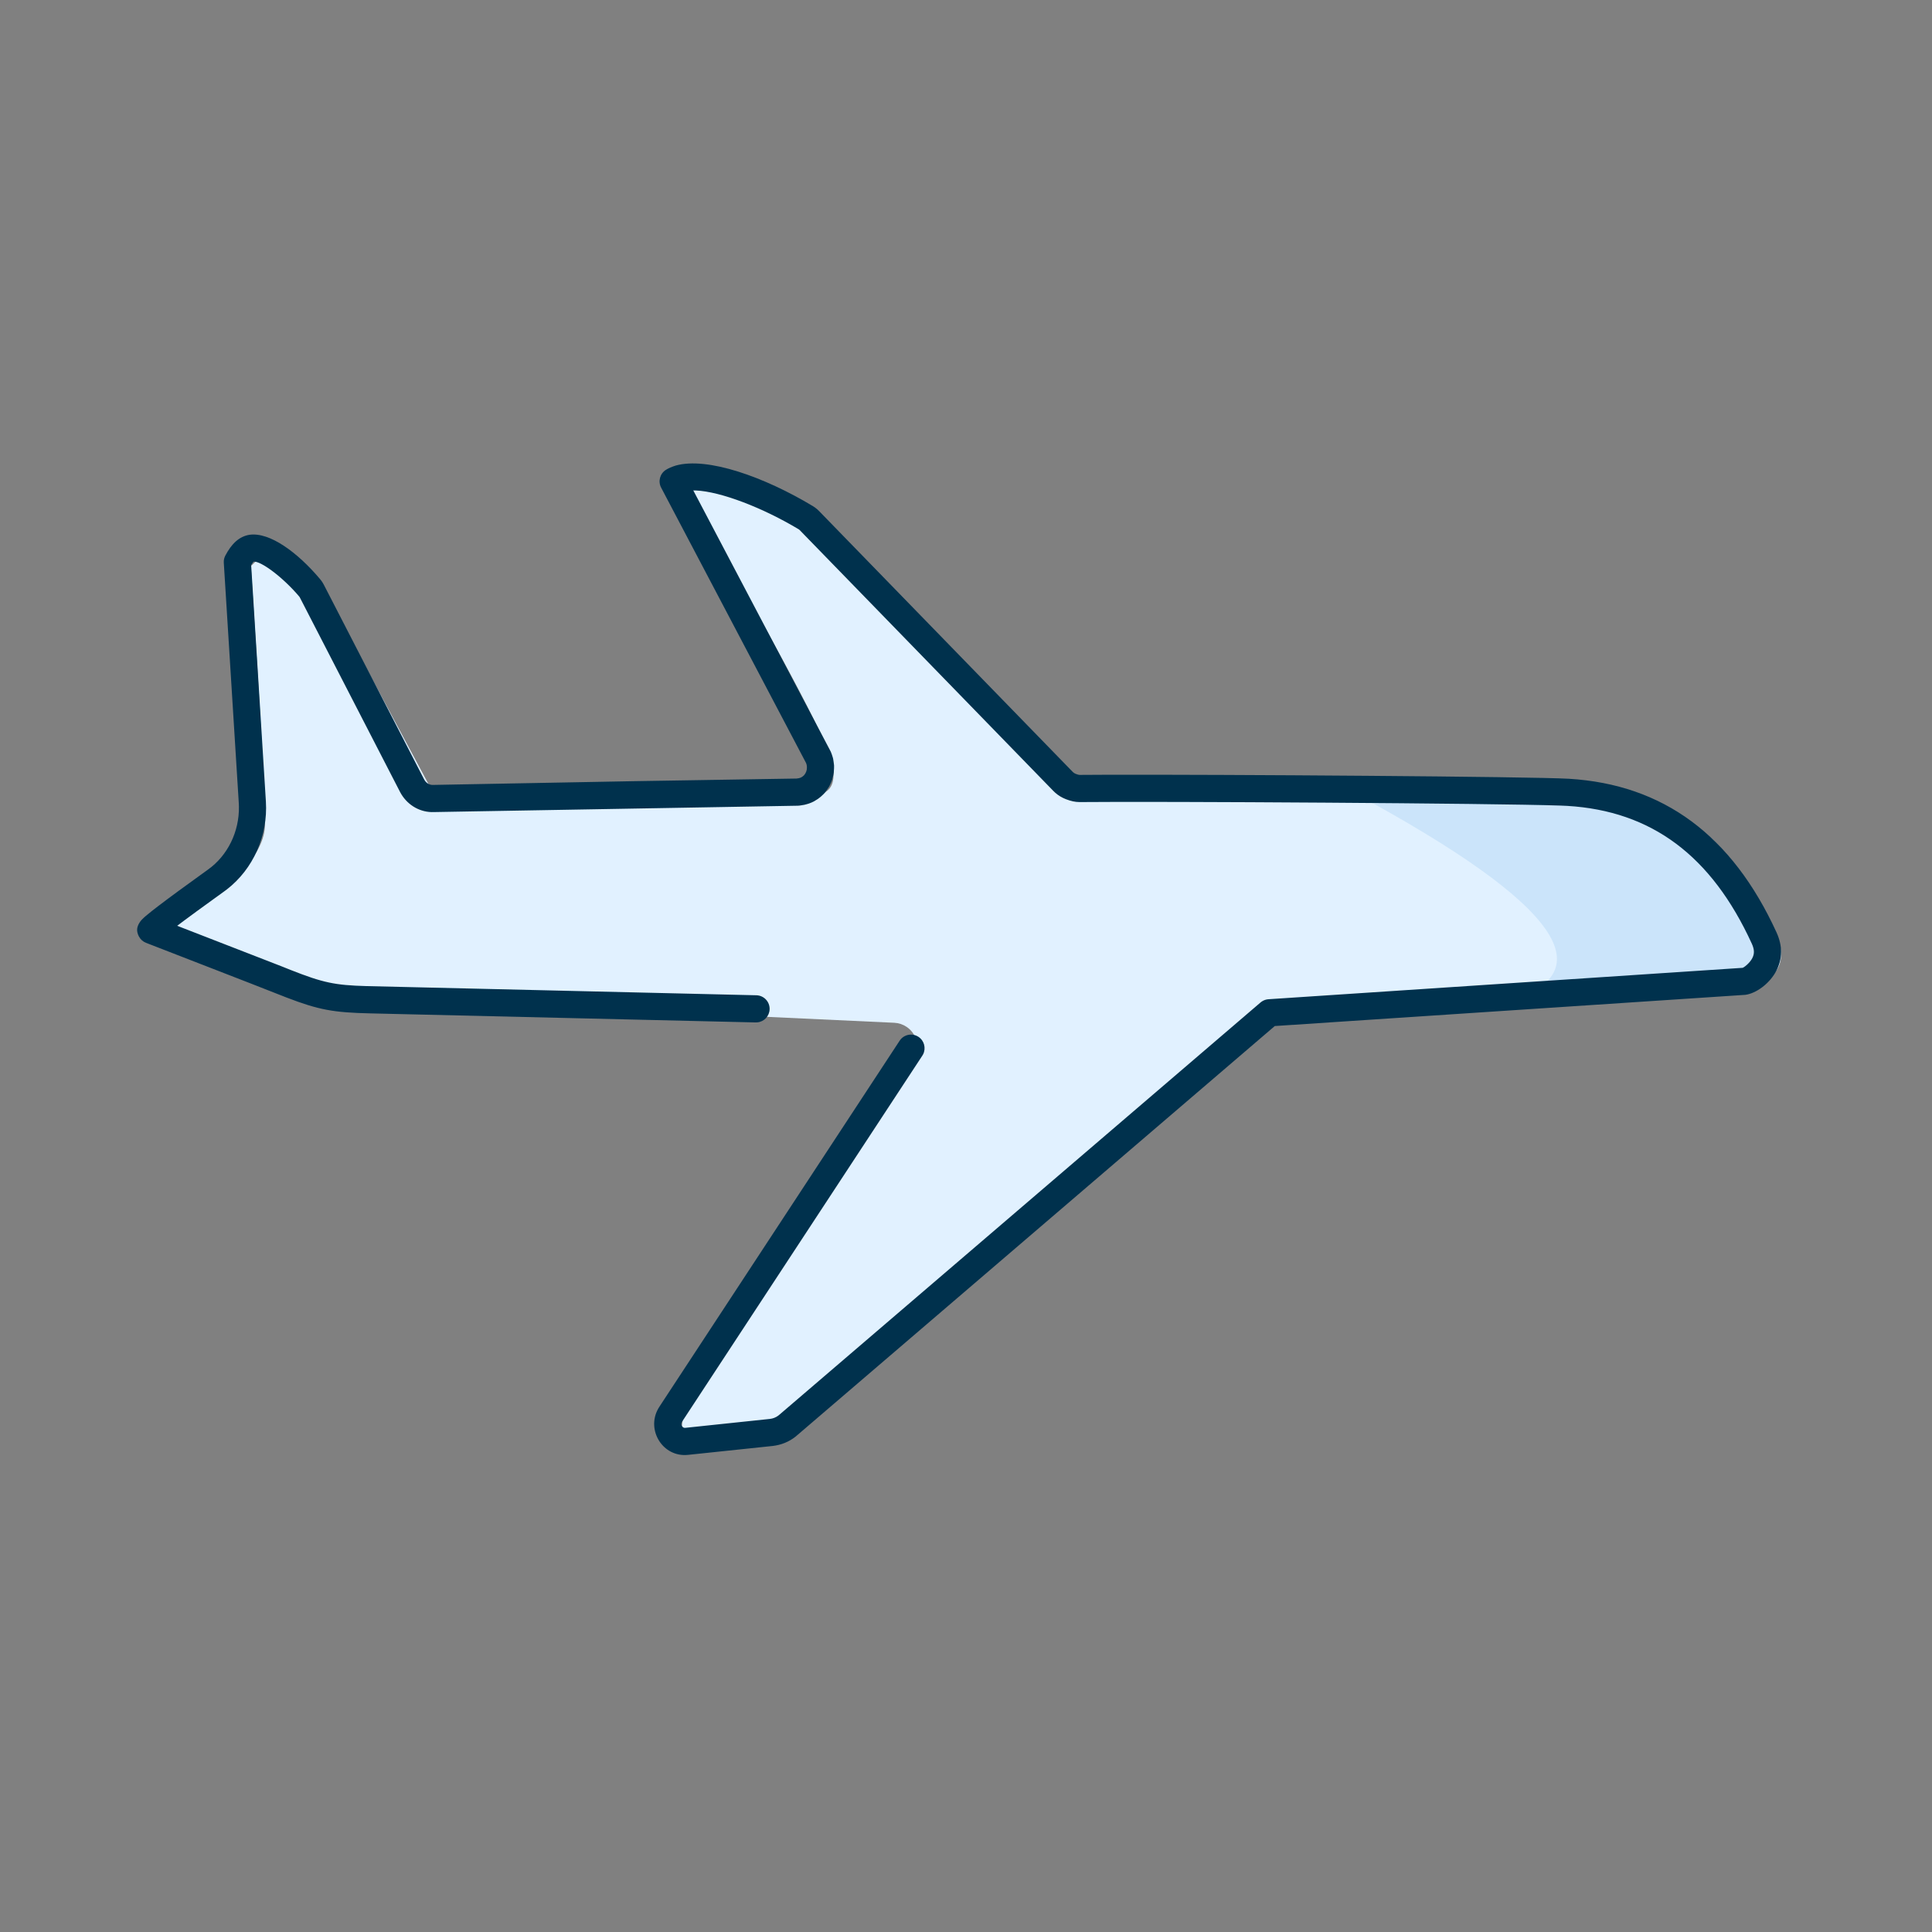 <?xml version="1.0" encoding="UTF-8"?>
<svg width="80px" height="80px" viewBox="0 0 80 80" version="1.1" xmlns="http://www.w3.org/2000/svg" xmlns:xlink="http://www.w3.org/1999/xlink">
    <rect x="0" y="0" width="80" height="80" fill="#808080" stroke="none"/>
    <title>icon_we_exclusivityTravel</title>
    <g id="icon_we_exclusivityTravel" stroke="none" stroke-width="1" fill="none" fill-rule="evenodd">
        <g id="twoTone/travelNotification_vXL-Copy" transform="translate(5.678, 19.19)">
            <path d="M5.293,3.689 L7.595,4.941 L12.45,13.994 L27.896,13.739 C28.722,13.75 29.004,13.26 28.741,12.269 C28.479,11.278 26.533,7.63 22.905,1.325 C22.806,0.56 23.281,0.368 24.331,0.751 C25.38,1.134 26.732,1.733 28.386,2.55 L39.206,13.509 L60.112,13.739 C63.115,14.065 65.048,14.952 65.91,16.4 C66.772,17.848 67.481,19.046 68.038,19.992 C68.184,20.759 67.866,21.273 67.084,21.534 C66.301,21.795 64.257,21.982 60.951,22.095 L47.423,22.832 L26.811,40.126 L22.905,40.497 C22.56,40.416 22.473,40.042 22.646,39.376 C22.81,38.744 25.972,33.858 32.133,24.72 C32.443,24.263 32.323,23.641 31.865,23.332 C31.713,23.229 31.537,23.17 31.354,23.161 L8.433,22.095 L8.433,22.095 L1.135,19.428 C3.907,17.675 5.293,16.184 5.293,14.957 C5.293,13.729 5.099,10.161 4.711,4.252 L5.293,3.689 Z" id="Path-11" fill="#E1F1FF"></path>
            <path d="M51.197,14.086 C60.683,12.758 64.087,14.566 65.368,16.699 C66.222,18.121 66.924,19.297 67.476,20.226 C67.621,20.979 67.305,21.483 66.53,21.74 C65.755,21.996 62.241,22.249 55.988,22.497 C60.933,21.396 59.337,18.593 51.197,14.086 Z" id="Path-11" fill="#CBE4FA"></path>
            <path d="M28.857,12.489 L28.859,12.518 C28.861,12.577 28.858,12.648 28.846,12.808 L28.83,12.897 C28.821,12.941 28.806,12.998 28.782,13.086 L28.745,13.187 L28.678,13.336 L28.639,13.404 L28.541,13.548 L28.48,13.633 L28.422,13.694 C28.401,13.715 28.377,13.738 28.346,13.766 L28.293,13.813 C28.23,13.867 28.169,13.91 28.028,13.992 C27.954,14.03 27.893,14.057 27.817,14.083 L27.734,14.108 C27.66,14.131 27.613,14.141 27.492,14.158 L27.424,14.168 L27.355,14.173 L12.293,14.436 C11.743,14.46 11.23,14.173 10.94,13.697 L10.888,13.605 L6.739,5.552 C6.731,5.538 6.726,5.529 6.72,5.521 L6.711,5.51 C6.036,4.71 5.113,4.026 4.819,4.067 C4.823,4.067 4.803,4.088 4.766,4.142 L4.722,4.21 L5.332,13.999 C5.42,15.418 4.804,16.8 3.713,17.641 L3.59,17.732 L2.471,18.542 C2.287,18.677 2.119,18.801 1.968,18.913 L1.659,19.145 L5.965,20.817 L6.368,20.978 C7.694,21.501 8.188,21.606 9.495,21.642 L25.641,22.022 C25.952,22.029 26.198,22.287 26.19,22.597 C26.184,22.886 25.961,23.118 25.681,23.144 L25.615,23.147 L9.662,22.772 C8.141,22.738 7.53,22.632 6.184,22.114 L4.682,21.525 L0.37,19.851 C0.243,19.802 0.139,19.709 0.075,19.589 C-0.051,19.349 -0.002,19.176 0.101,19.011 C0.129,18.965 0.159,18.929 0.195,18.891 C0.223,18.861 0.255,18.829 0.294,18.794 L0.358,18.739 C0.425,18.681 0.511,18.611 0.615,18.529 L0.881,18.323 C1.334,17.977 2.018,17.476 2.936,16.816 C3.748,16.239 4.233,15.247 4.215,14.21 L4.21,14.068 L3.589,4.113 C3.582,4.01 3.604,3.908 3.652,3.817 C3.907,3.33 4.224,3.021 4.654,2.954 C5.495,2.835 6.646,3.688 7.569,4.782 C7.613,4.833 7.651,4.886 7.686,4.943 L7.737,5.034 L11.886,13.086 C11.964,13.234 12.104,13.318 12.25,13.312 L20.615,13.156 L27.305,13.048 L27.404,13.033 L27.486,13.007 L27.554,12.965 L27.615,12.912 L27.649,12.866 L27.673,12.83 L27.702,12.767 C27.703,12.765 27.704,12.764 27.704,12.765 L27.728,12.68 L27.735,12.577 L27.726,12.488 L27.701,12.407 L27.686,12.375 C27.689,12.382 27.689,12.383 27.686,12.379 L21.699,1.003 C21.561,0.742 21.648,0.42 21.898,0.264 C22.013,0.192 22.125,0.145 22.305,0.087 C23.613,-0.279 25.964,0.553 27.981,1.767 C28.045,1.806 28.105,1.849 28.16,1.898 L28.241,1.975 L38.743,12.774 C38.775,12.808 38.817,12.835 38.865,12.854 C38.948,12.886 38.995,12.897 39.024,12.897 L40.167,12.891 C44.977,12.878 57.693,12.964 59.285,13.057 C63.207,13.293 66.046,15.404 67.886,19.423 C68.135,19.973 68.137,20.504 67.876,21.01 C67.62,21.496 67.128,21.885 66.686,21.987 L66.592,22.004 L47.108,23.296 L27.362,40.214 C27.106,40.448 26.793,40.602 26.45,40.664 L26.32,40.684 L22.811,41.053 C21.768,41.162 21.073,40.028 21.578,39.138 L21.624,39.062 L31.574,23.904 C31.744,23.645 32.093,23.572 32.353,23.743 C32.594,23.901 32.673,24.213 32.547,24.465 L32.514,24.522 L22.565,39.679 C22.496,39.784 22.56,39.916 22.659,39.933 L22.693,39.934 L26.198,39.565 C26.327,39.551 26.445,39.505 26.552,39.425 L26.616,39.372 L46.518,22.32 C46.592,22.257 46.681,22.214 46.775,22.195 L46.847,22.186 L66.476,20.886 C66.527,20.879 66.769,20.698 66.878,20.49 C66.974,20.305 66.973,20.134 66.862,19.888 C65.19,16.236 62.707,14.39 59.219,14.18 L58.926,14.167 C56.235,14.072 42.292,13.988 39.03,14.022 C38.837,14.022 38.662,13.981 38.46,13.903 C38.299,13.841 38.152,13.753 38.025,13.643 L37.934,13.556 L27.434,2.758 C27.421,2.745 27.413,2.739 27.403,2.732 C25.918,1.839 24.167,1.162 23.128,1.119 L23.03,1.118 L28.681,11.856 C28.713,11.91 28.734,11.958 28.763,12.04 L28.807,12.177 L28.822,12.238 C28.828,12.27 28.834,12.308 28.841,12.361 L28.857,12.489 Z" id="Path" fill="#00314D" fill-rule="nonzero"></path>
        </g>
    </g>
</svg>